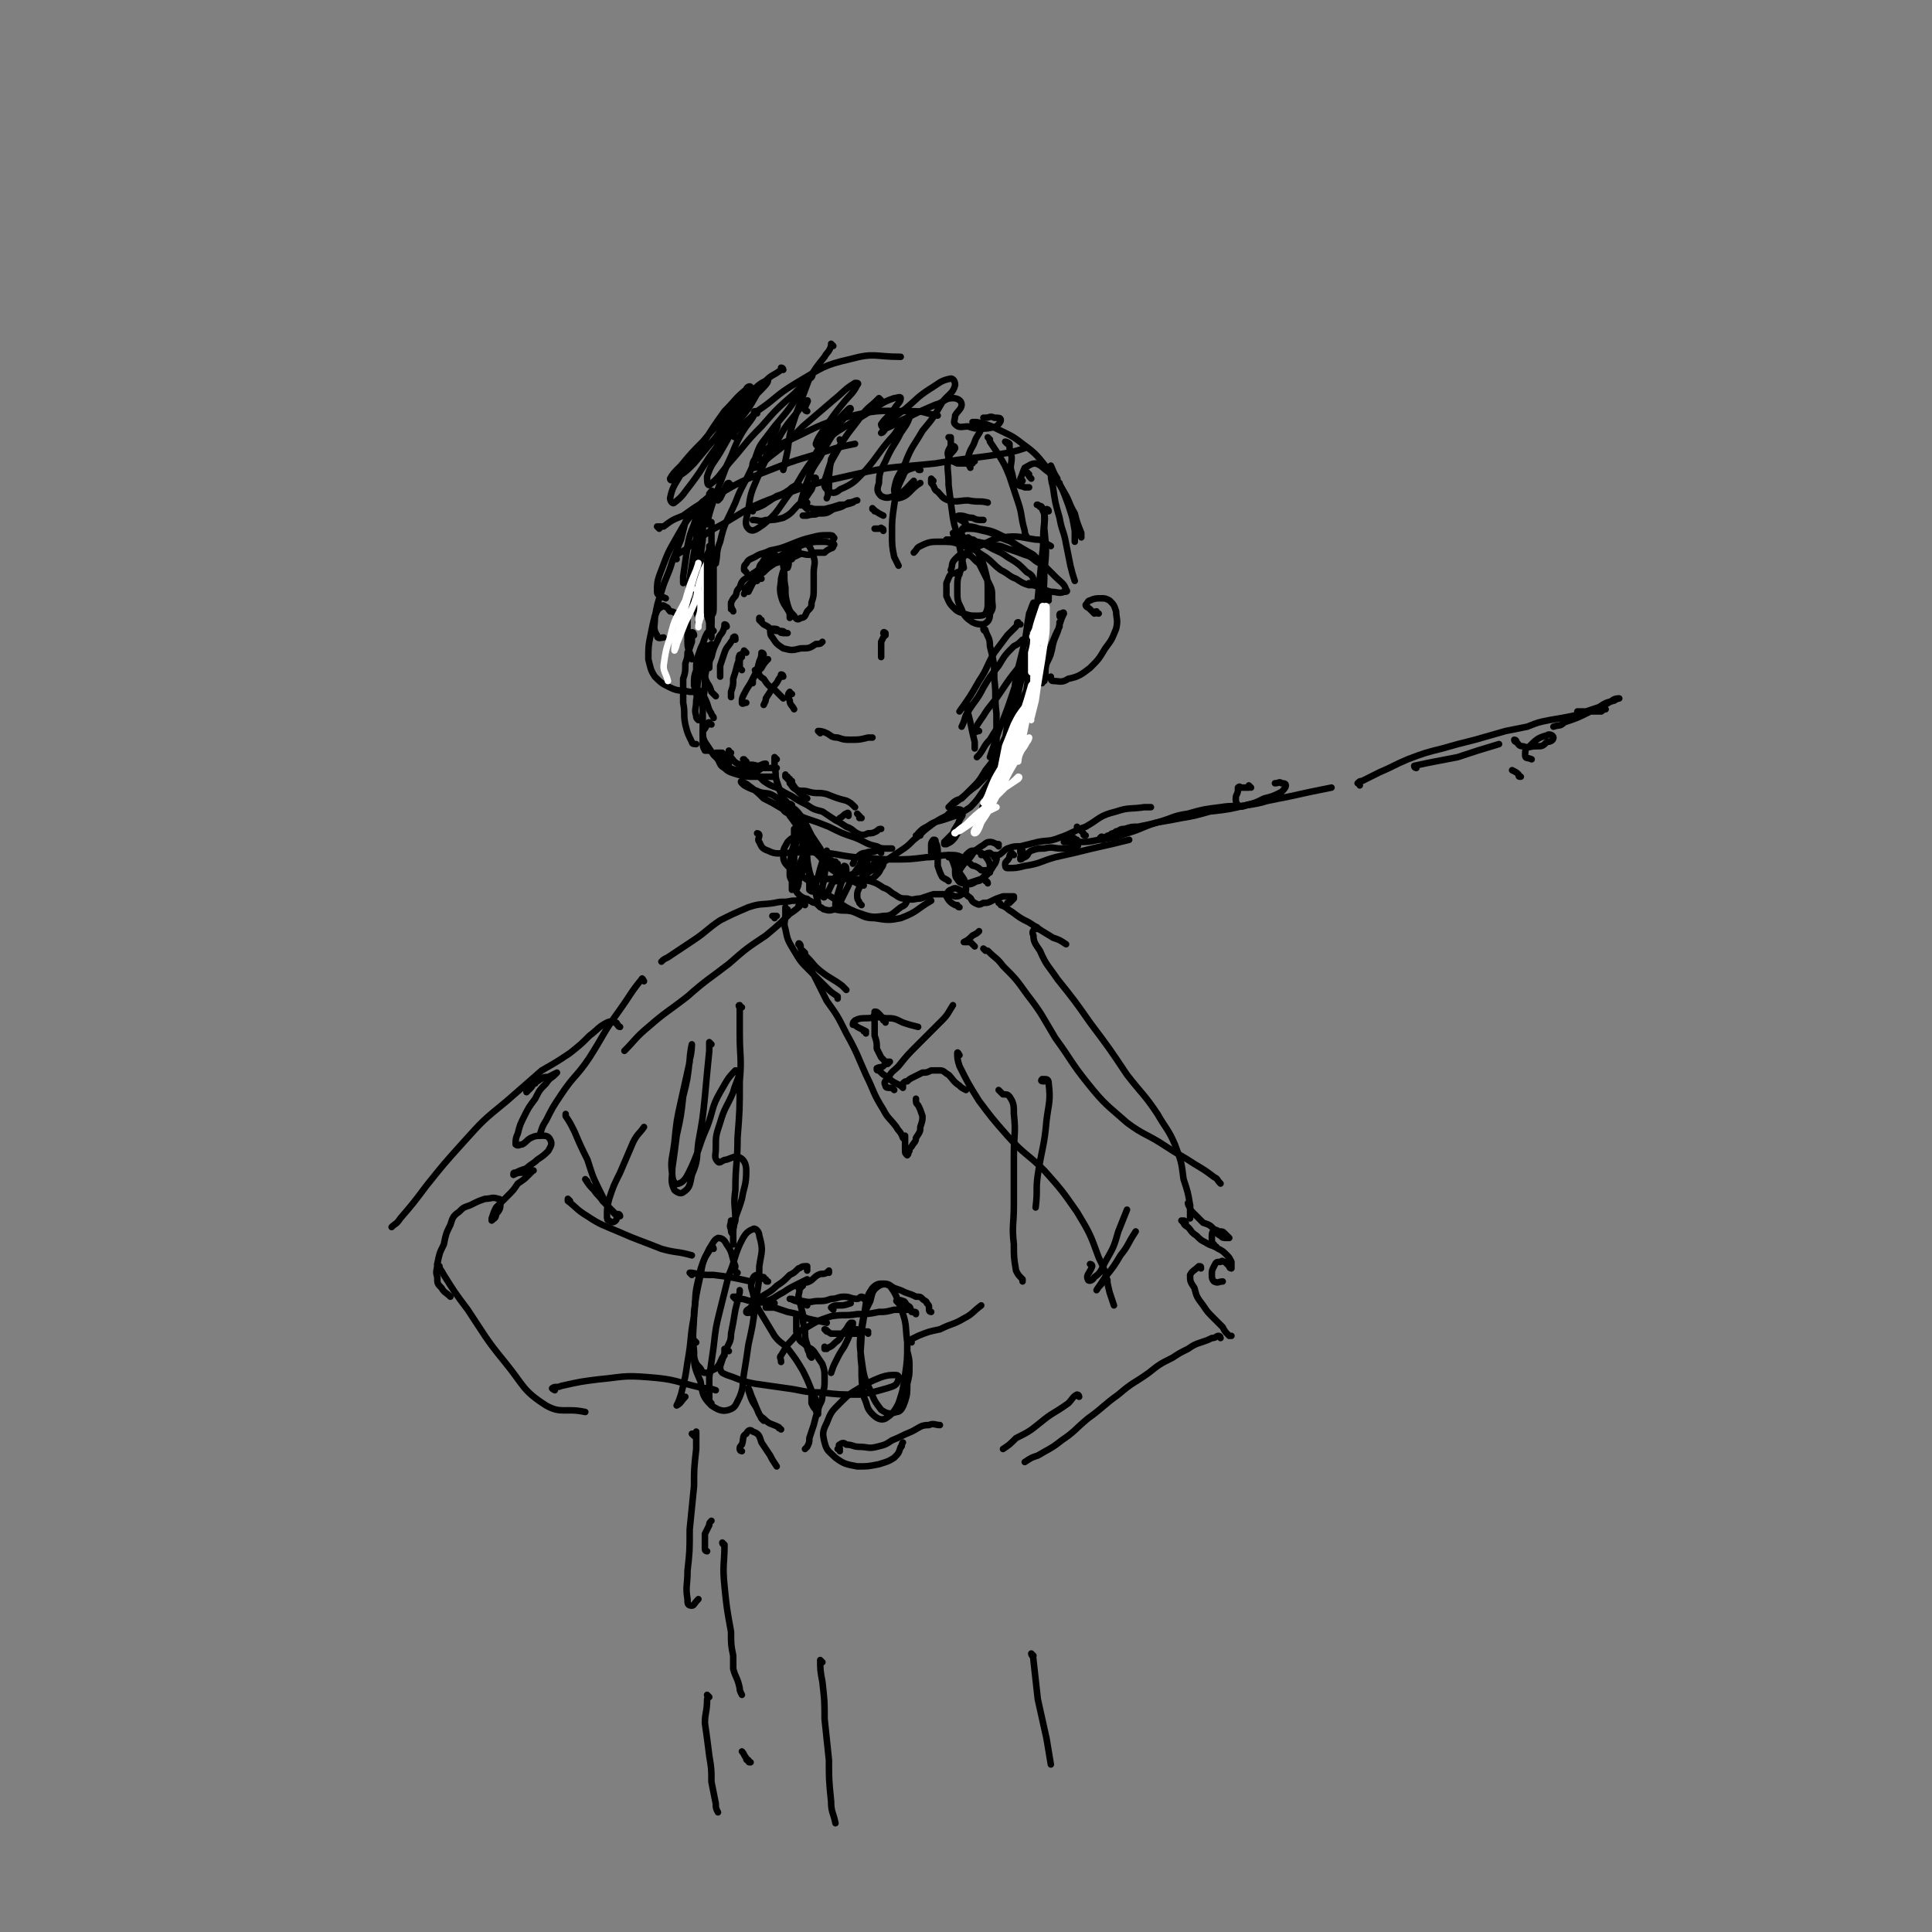 <svg viewBox='0 0 888 888' version='1.1' xmlns='http://www.w3.org/2000/svg' xmlns:xlink='http://www.w3.org/1999/xlink'><rect x="0" y="0" width="888" height="888" fill="#808080" stroke="none"/><g fill='none' stroke='#000000' stroke-width='3' stroke-linecap='round' stroke-linejoin='round'><path d='M328,227c0,-1 -1,-2 -1,-1 -1,0 0,1 -1,3 0,2 -1,2 -1,5 -2,7 -2,7 -2,14 -1,7 -1,7 -1,15 -1,6 -1,6 -1,13 '/><path d='M323,236c0,0 -1,-1 -1,-1 0,0 0,0 0,0 0,4 0,4 -1,8 -1,5 -1,5 -2,11 -1,6 -1,6 -2,12 -1,8 0,8 -1,15 0,7 0,7 0,14 0,4 1,4 2,8 '/><path d='M323,319c0,-1 -1,-2 -1,-1 1,0 1,1 2,3 2,4 1,4 3,7 0,1 1,1 1,2 '/><path d='M328,290c0,0 -1,-1 -1,-1 0,0 1,1 1,1 -1,0 -1,-1 -1,-1 -1,1 -1,1 -2,2 -1,2 -1,2 -2,5 -1,2 -1,2 -2,5 -1,3 -1,3 -1,7 -1,3 -1,3 -1,7 1,4 1,4 2,7 0,1 0,1 1,1 '/><path d='M319,292c0,-1 -1,-2 -1,-1 0,0 0,0 0,1 0,1 0,2 0,3 -1,3 -1,3 -2,5 0,2 0,2 -1,5 0,4 0,4 -1,7 0,5 0,5 0,11 1,5 0,5 1,10 1,4 1,4 3,8 0,1 1,1 2,1 '/><path d='M325,298c0,0 -1,-1 -1,-1 0,0 1,0 0,1 0,4 0,4 -1,7 0,2 0,2 -1,5 '/><path d='M334,288c0,0 0,-1 -1,-1 0,0 0,1 0,1 -1,4 -2,3 -3,6 -2,4 -2,4 -3,8 -1,2 -1,2 -1,5 '/><path d='M338,294c0,-1 0,-2 -1,-1 0,0 0,1 -1,2 -1,2 -2,2 -3,5 -1,3 -1,3 -2,6 0,2 0,3 0,5 0,0 0,0 0,0 '/><path d='M343,300c0,0 -1,-1 -1,-1 0,0 0,0 0,0 0,1 -1,1 -1,2 -1,2 -1,2 -1,4 0,2 0,2 1,3 '/><path d='M351,301c0,0 0,-1 -1,-1 0,1 0,2 -1,4 -1,4 -1,4 -3,8 0,1 0,1 0,2 '/><path d='M364,319c-1,0 -1,-1 -1,-1 -1,1 -1,2 0,4 0,2 1,2 2,4 '/><path d='M337,281c0,-1 -1,-1 -1,-1 0,0 0,0 0,0 1,0 0,-1 0,-1 0,-1 0,-1 0,-2 1,-2 1,-2 2,-3 1,-2 0,-2 2,-4 1,-3 1,-3 4,-5 3,-2 3,-2 6,-4 5,-2 5,-2 9,-4 3,-1 3,-1 6,-3 1,0 1,0 2,-1 0,0 -1,0 -1,1 -2,1 -2,1 -4,2 -1,1 -1,1 -3,2 '/><path d='M343,263c0,0 -1,-1 -1,-1 0,0 1,1 1,1 0,0 -1,-1 -1,-1 0,-2 0,-2 1,-3 1,-2 2,-2 4,-3 3,-2 3,-1 7,-3 5,-1 5,-1 10,-3 5,-2 5,-2 9,-3 4,-1 4,-1 8,-1 1,0 2,0 2,1 1,0 0,1 0,1 '/><path d='M364,257c0,0 -1,0 -1,-1 0,0 0,1 -1,1 -2,-1 -2,-1 -3,-1 -2,0 -2,-1 -4,-1 -1,0 -2,0 -3,1 -1,1 -1,2 -2,3 -1,1 -1,2 -1,2 1,0 2,-1 3,-2 4,-2 4,-2 8,-4 5,-3 5,-3 10,-5 4,-1 4,-1 8,-1 2,0 2,0 5,1 0,0 1,0 0,1 0,0 0,1 -1,1 -2,1 -2,1 -3,2 -2,0 -2,0 -3,0 -2,0 -2,0 -4,1 -3,0 -3,-1 -5,0 -2,1 -2,1 -5,2 -3,1 -3,1 -6,2 -3,2 -3,2 -5,4 -3,2 -3,3 -5,5 -1,2 -1,2 -2,4 '/><path d='M362,261c0,0 0,0 -1,-1 0,0 1,1 1,1 1,-2 0,-3 1,-5 1,-2 1,-2 1,-3 0,0 0,-1 0,-1 -1,0 -2,1 -3,2 -3,2 -3,2 -6,4 -3,3 -4,3 -7,6 -2,3 -2,3 -5,6 -1,1 0,1 -1,3 '/><path d='M350,285c-1,0 -1,-1 -1,-1 0,0 0,0 0,1 1,1 1,1 2,2 2,1 2,1 3,2 2,1 2,1 4,1 1,1 1,1 3,1 0,0 1,0 1,0 0,0 -1,0 -1,0 -1,-1 -1,-1 -3,-1 -1,-1 -1,-1 -3,-1 -1,0 -1,0 -1,0 0,2 0,3 1,4 2,3 2,3 5,5 4,1 4,1 8,0 4,0 4,0 7,-2 2,0 2,0 3,-1 '/><path d='M361,258c0,0 -1,-2 -1,-1 0,1 0,1 0,3 1,5 0,5 1,10 0,4 0,4 1,8 1,3 1,3 3,5 1,2 2,2 3,1 2,0 2,-1 3,-3 2,-2 2,-2 2,-4 1,-3 1,-3 1,-7 0,-3 0,-3 0,-7 0,-3 1,-4 0,-7 -1,-3 -1,-3 -2,-5 -1,-1 -2,-1 -3,-1 -2,1 -2,1 -3,3 -3,3 -3,3 -4,6 -2,3 -2,3 -3,7 0,3 -1,4 0,8 1,4 2,4 4,8 0,1 0,1 0,2 '/><path d='M442,257c0,0 -1,-1 -1,-1 0,0 1,0 2,-1 3,-2 3,-2 7,-4 5,-2 5,-3 11,-4 7,-1 8,0 15,1 4,0 3,1 7,3 '/><path d='M436,249c0,0 -1,-1 -1,-1 1,0 1,0 3,0 5,1 5,0 11,1 5,1 5,1 11,2 5,2 6,2 11,4 4,1 3,2 7,4 0,0 0,0 1,0 '/><path d='M444,248c0,0 -1,-1 -1,-1 -1,-1 -1,-1 -1,-2 0,-2 0,-2 2,-3 3,0 3,0 6,1 6,1 6,1 12,4 6,4 6,4 13,8 5,5 5,5 10,10 3,3 4,3 5,6 1,1 0,1 -1,1 -2,1 -3,0 -6,0 -4,-1 -4,-2 -8,-3 -1,0 -1,0 -2,-1 '/><path d='M448,249c0,0 0,-1 -1,-1 0,0 0,0 0,0 -1,0 -2,-1 -2,-1 0,0 1,1 2,1 3,2 4,1 7,3 5,3 5,2 9,5 5,3 5,3 9,7 2,1 3,2 3,4 0,1 -1,2 -2,2 -3,-1 -3,-1 -6,-3 -3,-1 -3,-2 -7,-4 -4,-3 -3,-3 -7,-6 -5,-3 -5,-4 -10,-5 -5,-2 -5,-2 -11,-2 -4,0 -5,0 -9,2 -2,1 -1,1 -3,3 '/><path d='M441,264c0,0 -1,-1 -1,-1 0,0 1,0 1,0 -1,1 -3,0 -4,1 -1,1 -1,2 -2,4 0,3 0,3 0,6 1,2 1,3 3,5 2,2 2,2 5,3 3,1 3,1 6,1 2,0 3,0 4,-1 1,-2 1,-3 1,-5 0,-3 0,-3 0,-6 0,-4 0,-4 -1,-8 -1,-4 -1,-4 -3,-8 -1,-2 -1,-3 -3,-4 -1,0 -2,1 -2,2 -3,4 -3,4 -3,8 -2,5 -2,5 -2,10 0,5 0,5 2,9 1,3 2,4 5,6 2,1 3,1 5,1 2,-1 3,-2 3,-5 2,-3 1,-3 1,-7 0,-4 0,-4 -2,-8 -2,-4 -2,-4 -4,-8 -3,-2 -3,-4 -6,-4 -2,-1 -3,0 -5,2 -2,2 -1,3 -2,5 '/><path d='M368,224c0,0 0,-1 -1,-1 0,0 0,0 -1,0 -2,1 -2,1 -3,2 -3,2 -3,2 -6,3 -3,2 -3,2 -6,4 -2,1 -2,1 -5,2 0,0 0,0 0,1 '/><path d='M429,221c0,0 -1,-1 -1,-1 0,1 0,1 0,2 2,2 1,3 3,4 2,2 2,3 5,4 4,1 5,0 9,0 5,1 5,0 9,1 '/><path d='M348,309c0,0 -1,-1 -1,-1 0,0 1,0 1,0 1,2 1,3 3,4 2,3 2,3 5,5 2,2 2,2 4,4 '/><path d='M377,337c0,0 -1,-1 -1,-1 1,0 2,0 4,1 2,1 2,2 5,2 3,1 3,1 6,1 4,0 4,0 8,-1 1,0 1,0 2,0 '/><path d='M332,347c0,0 -1,-1 -1,-1 0,0 0,0 0,0 -1,0 -1,0 -2,0 0,0 0,0 0,1 '/><path d='M335,351c-1,0 -1,0 -1,-1 0,0 0,0 0,0 0,-1 0,-1 -1,-2 0,-1 0,-1 -1,-2 -1,0 -1,0 -1,0 -1,1 -1,1 -1,3 1,2 1,3 3,4 2,2 3,2 6,3 4,1 4,1 8,1 4,0 4,0 8,0 '/><path d='M341,302c0,0 -1,-1 -1,-1 -1,2 0,2 -1,4 -1,4 -1,4 -2,7 0,3 0,3 -1,6 0,1 0,1 0,2 0,1 0,0 0,0 '/><path d='M352,304c0,0 -1,-1 -1,-1 0,0 0,1 0,1 1,0 2,-1 2,-1 -1,1 -2,2 -3,4 -2,2 -2,2 -4,5 -2,4 -2,3 -4,7 -1,2 -1,2 -1,4 0,1 1,0 2,0 '/><path d='M360,311c0,0 0,-1 -1,-1 0,0 0,1 -1,2 -1,2 -1,2 -3,4 -1,2 -1,2 -3,5 0,1 0,1 -1,3 '/><path d='M364,359c-1,0 -1,0 -1,-1 -1,0 0,1 0,1 0,0 0,1 0,1 1,1 1,2 3,3 3,1 3,0 6,1 4,1 4,0 8,1 5,2 5,2 9,3 2,1 2,1 4,3 '/><path d='M348,356c0,0 -1,-1 -1,-1 0,0 0,0 1,1 1,1 1,1 3,3 3,2 3,2 6,3 3,2 3,2 7,4 3,2 3,2 7,4 3,2 3,2 7,3 3,2 3,2 6,4 2,1 2,1 5,3 3,1 3,2 5,3 2,1 3,1 5,0 2,0 2,0 4,-1 1,-1 1,-1 2,-1 '/><path d='M423,384c0,0 0,-1 -1,-1 0,0 1,0 0,0 0,1 -1,1 -1,1 0,0 1,0 1,-1 2,-2 2,-2 4,-3 3,-2 3,-2 7,-3 3,-1 3,-1 6,-2 4,-2 4,-2 7,-4 4,-4 4,-5 7,-9 4,-5 4,-6 8,-11 3,-3 3,-3 6,-7 0,0 1,-1 1,-1 -1,0 -1,0 -2,1 -3,3 -3,3 -5,5 -3,3 -3,3 -6,6 -3,3 -3,3 -6,6 -4,3 -4,3 -7,6 -3,1 -3,1 -5,3 -1,1 -1,1 -1,1 1,-1 2,-1 3,-2 4,-3 4,-3 7,-6 4,-4 4,-4 7,-9 4,-5 4,-5 7,-11 3,-6 3,-6 6,-11 3,-5 3,-5 5,-9 2,-3 3,-3 4,-7 1,-2 1,-2 2,-5 0,0 0,-1 0,-1 -1,1 -1,2 -2,3 -2,3 -2,3 -4,6 -1,3 -1,3 -2,5 0,0 -1,1 -1,1 1,-1 1,-1 2,-3 1,-2 1,-2 2,-4 '/><path d='M481,304c0,0 -1,-2 -1,-1 0,1 0,2 0,4 0,1 0,1 0,3 0,0 -1,1 -1,0 0,-1 0,-1 1,-3 1,-3 1,-3 2,-6 1,-1 1,-1 1,-2 '/><path d='M488,284c0,0 -1,0 -1,-1 0,-1 0,-1 1,-1 0,0 1,-1 1,0 -1,2 -1,2 -2,5 -1,5 -2,5 -3,9 -1,5 -1,5 -3,9 -1,4 0,4 -1,8 -1,0 -1,1 -1,1 0,-2 0,-3 1,-6 2,-6 1,-6 3,-11 2,-5 2,-5 4,-9 0,-1 0,-1 0,-2 '/><path d='M469,287c-1,0 -1,-1 -1,-1 -1,0 0,1 -1,2 -2,2 -2,2 -4,4 -3,4 -3,4 -6,8 -4,7 -3,7 -7,13 -4,7 -4,7 -9,14 '/><path d='M471,296c-1,-1 -1,-1 -1,-1 -1,0 0,-1 0,-1 -2,2 -2,2 -4,3 -4,4 -4,4 -7,9 -4,5 -4,5 -7,10 -3,6 -4,6 -7,11 -2,3 -1,3 -3,7 0,0 0,0 0,0 '/><path d='M471,304c-1,0 -1,-1 -1,-1 0,0 0,0 0,0 2,-2 3,-3 4,-5 1,0 0,1 0,1 -3,4 -3,4 -6,8 -4,5 -4,5 -8,11 -4,6 -5,6 -8,11 -2,3 -3,4 -4,7 0,1 1,0 2,0 '/><path d='M466,325c0,0 -1,-1 -1,-1 0,0 1,0 0,1 -1,3 -1,3 -3,6 -4,4 -4,4 -7,9 -3,3 -2,3 -5,7 0,0 0,0 -1,1 '/><path d='M453,290c-1,0 -1,-1 -1,-1 0,0 1,0 1,1 1,3 2,3 2,7 2,8 2,8 2,15 1,8 0,8 1,16 0,6 0,6 0,13 0,3 0,3 0,7 '/><path d='M445,324c0,0 -1,0 -1,-1 0,0 0,1 0,1 1,4 1,4 2,8 1,5 1,5 2,9 0,1 0,1 0,3 '/><path d='M338,201c0,0 -1,0 -1,-1 1,-2 1,-2 3,-4 4,-3 4,-3 8,-7 9,-6 8,-7 18,-13 12,-7 12,-8 25,-11 11,-3 11,-1 23,-1 '/><path d='M473,218c0,0 -1,-1 -1,-1 0,0 0,0 0,0 1,2 1,2 2,3 '/><path d='M448,195c0,0 -1,-1 -1,-1 0,0 1,0 2,0 4,1 5,1 9,3 6,3 7,3 12,7 7,5 7,6 12,12 6,7 6,8 9,16 2,6 2,6 3,12 0,3 0,3 0,5 '/><path d='M303,243c0,0 -1,-1 -1,-1 1,0 2,0 3,0 4,-3 4,-3 9,-5 7,-5 7,-5 15,-9 12,-7 12,-7 25,-12 15,-6 15,-5 30,-10 4,-1 4,-1 9,-2 '/><path d='M311,257c0,0 -1,-1 -1,-1 3,-3 4,-2 7,-5 7,-5 7,-6 15,-10 12,-7 12,-8 26,-13 17,-6 17,-6 35,-10 18,-4 18,-3 37,-5 17,-3 17,-2 34,-5 4,-1 4,-1 7,-2 '/><path d='M349,210c-1,0 -2,0 -1,-1 4,-3 5,-3 11,-5 16,-7 16,-9 33,-13 13,-3 14,-2 28,-2 5,0 5,1 11,2 '/><path d='M360,170c0,0 0,-1 -1,-1 0,0 0,1 0,1 -4,3 -4,2 -7,5 -4,2 -4,3 -8,6 -5,5 -5,5 -10,10 -6,6 -6,6 -11,12 -5,5 -5,5 -10,11 -3,3 -4,4 -5,6 0,1 1,1 2,0 5,-3 5,-3 9,-7 5,-6 5,-6 10,-12 5,-7 5,-7 10,-13 3,-5 4,-6 6,-10 0,-1 -2,0 -2,1 -5,4 -5,5 -10,10 -5,7 -5,7 -10,15 -5,7 -6,7 -10,14 -3,5 -4,6 -5,11 0,1 1,3 2,2 4,-3 4,-4 8,-9 6,-8 5,-8 11,-16 5,-8 5,-8 11,-16 5,-6 5,-6 10,-12 1,-2 3,-3 3,-3 0,1 -2,3 -5,6 -4,7 -4,7 -9,13 -4,7 -4,7 -8,14 -3,5 -4,5 -6,11 0,2 0,4 1,4 4,-3 5,-5 9,-10 8,-9 7,-9 15,-17 7,-8 7,-8 15,-15 4,-4 5,-6 8,-9 1,0 0,2 -1,2 -3,6 -4,6 -8,12 -5,7 -6,7 -11,14 -4,5 -4,5 -6,11 -1,1 -2,4 0,4 3,-1 4,-3 8,-6 8,-6 7,-6 14,-13 7,-6 7,-6 14,-12 5,-4 5,-5 10,-8 1,0 2,0 1,1 -2,4 -3,4 -7,9 -4,5 -4,5 -8,11 -2,3 -3,4 -4,7 0,1 1,1 2,0 5,-3 5,-4 10,-7 6,-4 7,-4 13,-8 5,-3 5,-4 11,-6 1,0 3,-1 3,0 0,2 -2,3 -3,5 -3,4 -4,4 -6,7 0,1 1,2 2,2 5,-2 5,-3 10,-5 6,-3 6,-3 13,-6 4,-1 4,-3 8,-3 2,0 4,1 4,3 0,2 -2,3 -3,5 0,2 -1,3 0,4 2,2 3,1 6,1 3,1 3,1 6,1 3,0 3,0 7,-1 1,-1 2,-2 2,-3 0,-1 -1,-1 -3,-1 -2,-1 -2,0 -4,0 0,0 0,0 -1,0 '/><path d='M383,159c0,0 -1,-1 -1,-1 0,0 0,1 0,1 -1,3 -2,3 -3,5 -4,5 -4,5 -7,10 -3,8 -3,8 -6,16 -3,9 -3,9 -4,17 -1,5 -1,5 -2,9 '/><path d='M348,190c-1,0 -1,0 -1,-1 -1,0 0,1 0,1 -2,4 -3,4 -6,9 -4,7 -3,7 -7,15 -3,8 -3,8 -6,16 -2,6 -2,6 -3,11 '/><path d='M351,213c0,0 -1,0 -1,-1 1,-1 1,0 2,-2 2,-5 2,-5 4,-11 1,-2 2,-4 1,-4 -1,1 -2,3 -4,5 -4,7 -4,7 -7,14 -4,9 -5,9 -8,17 -4,9 -5,9 -7,18 -2,5 -1,5 -2,10 '/><path d='M371,189c0,0 -1,0 -1,-1 0,-2 2,-4 1,-4 -1,1 -3,3 -5,6 -5,6 -5,6 -9,13 -5,8 -5,8 -9,17 -3,7 -3,7 -4,14 -1,5 -2,7 0,9 2,2 4,0 7,-2 6,-5 6,-6 11,-13 6,-7 5,-8 11,-16 4,-7 4,-8 9,-15 4,-5 4,-5 8,-9 0,0 1,-1 1,0 -2,3 -3,4 -6,8 -4,7 -4,6 -8,14 -4,6 -4,6 -7,14 -1,4 -2,6 -2,8 0,1 2,-1 3,-1 '/><path d='M405,184c0,0 0,0 -1,-1 0,0 0,0 -1,1 -3,3 -4,3 -7,7 -5,7 -5,6 -10,14 -3,6 -4,6 -6,13 -1,3 -2,5 0,7 2,2 4,2 6,0 7,-3 7,-4 12,-9 6,-7 5,-7 11,-14 4,-4 3,-5 7,-9 1,-1 2,-2 2,-1 -1,3 -2,4 -4,7 -3,6 -4,6 -7,13 -2,4 -3,5 -3,10 -1,3 -1,4 1,6 2,1 3,1 6,0 5,-2 5,-3 9,-7 '/><path d='M437,202c0,0 -1,-1 -1,-1 0,0 1,0 1,0 0,1 0,2 0,4 -1,2 -2,3 -1,5 1,2 2,2 4,3 3,0 3,0 7,0 0,-1 0,-1 1,-1 '/><path d='M463,204c0,0 -1,-1 -1,-1 0,0 1,0 2,1 0,3 0,3 1,6 0,4 -1,4 0,7 1,3 0,3 2,5 2,2 2,1 4,2 1,0 1,0 2,0 '/><path d='M336,223c0,0 -1,-1 -1,-1 -1,0 -1,1 -2,3 -1,2 -1,2 -2,4 -1,1 -1,1 -1,1 '/><path d='M327,228c0,-1 0,-1 -1,-1 0,0 0,0 0,1 -3,3 -3,2 -6,6 -5,6 -5,6 -9,13 -4,7 -4,7 -7,15 -2,5 -2,6 -2,10 0,2 2,2 4,3 '/><path d='M374,220c0,0 -1,-1 -1,-1 0,0 0,0 1,1 0,0 1,-1 1,0 -1,2 -1,2 -2,5 -3,4 -2,4 -6,7 -3,3 -3,4 -7,6 -4,1 -4,1 -8,1 -3,1 -3,0 -6,0 '/><path d='M439,246c0,0 -1,-1 -1,-1 0,0 0,1 1,1 2,-1 2,-2 5,-3 4,0 4,0 8,1 5,1 5,2 10,4 3,1 3,1 5,3 '/><path d='M407,292c0,-1 0,-1 -1,-1 0,-1 1,0 1,0 -1,2 -1,2 -2,4 0,3 0,3 0,5 0,1 0,1 0,2 '/><path d='M323,240c0,-1 -1,-1 -1,-1 0,-2 0,-2 1,-4 0,-2 0,-2 0,-3 0,-1 0,-1 0,-1 0,-1 0,0 0,0 0,2 0,2 -1,3 -1,3 -2,3 -3,7 -2,5 -2,5 -3,10 -1,7 -1,7 -2,14 0,1 0,1 0,3 '/><path d='M318,237c0,0 0,-1 -1,-1 0,0 0,0 0,1 -1,1 -1,1 -2,3 -1,4 -1,4 -2,8 -2,5 -2,5 -4,10 -2,7 -3,7 -5,14 -2,6 -2,6 -3,12 0,4 -1,5 1,8 0,2 2,1 3,1 '/><path d='M320,263c0,0 0,-1 -1,-1 -1,3 -1,4 -2,7 -1,6 -1,6 -2,11 '/><path d='M314,282c0,0 0,-1 -1,-1 -1,0 -1,1 -2,1 -1,0 -1,-1 -3,-1 -1,-1 -1,-2 -2,-2 -1,-1 -2,-1 -2,0 -2,1 -2,2 -3,4 -1,4 -1,4 -2,9 -1,5 -1,5 -1,11 1,4 1,5 3,8 3,3 3,3 7,5 4,2 5,1 9,2 2,0 2,0 3,0 '/><path d='M505,282c-1,0 -1,-1 -1,-1 -1,0 0,1 -1,1 -1,-1 -1,-1 -2,-2 -1,-1 -2,-1 -2,-2 1,-1 1,-2 2,-2 2,-1 3,-1 5,-1 2,0 2,0 4,1 2,2 2,2 3,5 0,3 1,4 0,8 -2,5 -2,5 -5,9 -3,5 -3,5 -7,9 -4,3 -5,4 -10,5 -3,2 -4,1 -7,1 -1,0 -1,-1 -1,-2 '/><path d='M396,376c0,0 -1,0 -1,-1 0,0 1,1 0,1 0,-1 0,-1 -1,-2 '/><path d='M390,375c0,-1 0,-2 -1,-1 -1,0 -1,1 -3,2 0,0 0,0 -1,1 '/><path d='M326,302c0,0 -1,-1 -1,-1 -1,1 -1,2 -1,4 0,3 -1,3 0,6 1,4 2,3 3,7 1,1 1,1 2,2 '/><path d='M479,267c0,0 -1,-1 -1,-1 0,0 0,1 0,2 1,1 1,1 0,2 0,3 0,3 0,6 0,5 0,5 -1,10 -1,8 -1,8 -3,15 -1,7 -1,7 -2,15 -1,5 -1,5 -2,10 -1,2 -1,3 0,5 0,0 0,0 0,0 1,-1 1,-1 1,-1 '/><path d='M474,289c0,0 -1,-1 -1,-1 1,-3 2,-3 2,-6 1,-2 1,-2 1,-4 0,-1 -1,-1 -1,-1 -1,2 -1,3 -2,5 -1,6 -1,7 -2,13 -2,8 -2,8 -4,16 -1,8 -1,8 -3,16 -1,6 -1,6 -2,13 -2,6 -1,6 -3,11 -1,5 -1,5 -3,9 -1,3 -1,3 -3,6 0,2 0,2 -1,4 -1,2 0,2 -1,3 -1,2 -1,2 -2,3 -1,1 -1,1 -2,2 -1,0 -1,0 -2,1 -1,1 -1,0 -2,1 -1,1 -1,1 -2,2 -2,2 -1,2 -3,4 -1,1 -1,1 -3,2 0,0 -1,0 -1,0 0,0 0,-1 0,-1 2,-2 2,-2 4,-4 1,-3 2,-3 3,-6 1,-2 2,-2 1,-4 0,-1 -1,-1 -2,-1 -3,1 -3,1 -5,3 -4,2 -4,2 -8,5 -4,3 -3,3 -7,6 -3,3 -3,3 -6,5 -3,2 -3,2 -6,4 -3,2 -3,2 -5,4 -2,1 -3,1 -5,3 0,1 -1,1 -1,2 0,0 1,0 2,0 2,0 2,0 4,-2 1,-1 1,-1 2,-3 1,-1 1,-2 1,-2 -1,-1 -2,0 -4,0 -4,2 -4,2 -8,4 -3,1 -3,1 -6,3 -2,1 -2,1 -3,1 0,0 -1,0 -1,0 1,-1 2,-1 2,-2 1,-1 1,-2 1,-3 0,-1 -1,-1 -2,-2 -1,-1 -1,-1 -3,-1 -1,-2 -2,-1 -3,-3 -1,-1 -1,-2 -2,-4 -2,-3 -2,-3 -4,-6 -2,-4 -2,-4 -4,-8 -2,-2 -2,-3 -5,-5 -1,-1 -1,0 -3,-1 0,0 0,0 -1,1 0,0 0,0 0,1 1,2 2,1 3,3 3,4 3,4 5,8 4,6 4,6 9,11 4,5 4,5 9,8 4,2 4,2 8,4 1,1 2,1 3,1 0,0 -1,-1 -1,-1 -2,-1 -2,-1 -4,-2 -4,-2 -4,-2 -7,-4 -4,-4 -3,-4 -7,-8 -4,-6 -4,-6 -9,-12 -3,-4 -3,-5 -7,-9 -3,-3 -3,-3 -6,-5 -3,-2 -4,-1 -7,-2 -2,-1 -3,-1 -5,-2 -2,-1 -2,-1 -3,-2 0,0 -1,-1 0,-1 1,1 2,1 3,2 4,3 4,3 7,6 4,2 4,2 9,5 5,2 5,2 10,4 6,2 6,2 11,4 6,3 6,3 12,5 5,2 5,3 10,4 2,1 2,1 5,1 1,0 1,0 2,0 '/><path d='M405,392c0,0 -1,-1 -1,-1 0,0 0,0 -1,0 -2,1 -3,0 -5,1 -2,0 -3,1 -4,2 -2,1 -1,2 -2,3 '/><path d='M364,371c0,0 -1,-1 -1,-1 0,1 1,2 1,3 2,5 2,5 4,10 1,6 1,6 3,12 1,6 1,6 3,11 1,5 1,5 2,9 '/><path d='M429,393c0,0 -1,0 -1,-1 0,0 0,0 0,0 0,-2 0,-2 0,-4 0,-1 1,-2 1,-2 1,0 1,0 1,1 1,2 1,3 1,5 0,3 0,3 0,6 1,3 1,3 2,5 1,1 2,1 3,2 '/><path d='M478,233c-1,-1 -1,-1 -1,-1 -1,0 0,0 0,0 1,1 2,0 2,2 2,4 1,4 1,9 1,10 1,10 0,20 0,11 -1,11 -2,22 -1,12 -1,12 -2,24 -1,9 -1,9 -2,19 0,1 0,1 0,3 '/><path d='M482,235c0,-1 -1,-1 -1,-1 0,0 0,0 0,0 0,0 0,0 -1,1 0,2 0,2 0,5 -1,8 0,8 -1,15 -1,10 -1,10 -2,20 -1,10 -1,10 -3,20 -2,10 -2,10 -5,19 -2,9 -2,9 -4,18 -2,7 -3,7 -5,15 -1,5 -1,5 -1,10 0,1 0,1 0,2 '/><path d='M482,276c-1,0 -2,-1 -1,-1 0,0 0,0 1,-1 0,0 0,1 0,1 -2,3 -2,3 -3,7 -3,7 -3,8 -5,15 -4,10 -4,10 -8,20 -3,9 -3,9 -7,19 -2,6 -2,6 -4,12 '/><path d='M322,243c0,0 -1,-1 -1,-1 0,0 0,0 0,1 0,0 -1,0 -1,1 0,3 0,3 0,6 0,5 0,5 0,10 0,5 -1,5 0,11 0,5 0,5 0,10 1,3 1,3 1,6 '/><path d='M327,246c0,0 -1,-1 -1,-1 0,-1 1,-1 1,-2 0,-2 0,-3 0,-3 0,0 0,1 0,1 0,4 0,4 0,7 0,6 1,6 0,11 0,6 0,6 -1,12 0,6 -1,6 -1,11 1,4 1,4 2,7 '/><path d='M410,192c0,0 -1,-2 -1,-1 -1,2 -1,3 -2,5 -1,2 -2,3 -2,3 1,0 2,-2 3,-4 4,-4 4,-4 8,-7 6,-5 5,-5 11,-9 5,-3 5,-4 10,-5 1,0 2,1 2,3 -1,4 -3,4 -6,8 -4,7 -4,7 -9,13 -4,7 -5,7 -8,15 -3,6 -4,6 -5,12 0,2 1,4 2,4 5,-1 5,-4 10,-7 '/><path d='M452,196c0,0 -1,-1 -1,-1 0,0 0,1 0,2 -1,3 -2,3 -3,6 -1,3 -2,3 -3,7 0,3 0,3 1,5 0,0 0,0 0,0 '/><path d='M455,202c0,0 -1,-1 -1,-1 0,0 1,1 1,2 2,3 2,3 4,6 3,5 3,5 5,10 2,6 2,6 4,12 2,6 1,6 3,13 0,1 0,1 1,3 '/><path d='M470,221c0,0 -1,-1 -1,-1 1,-2 1,-3 2,-5 2,-1 3,-2 5,-2 3,1 3,2 6,4 4,4 4,4 7,9 3,5 2,5 5,10 1,4 1,4 3,9 0,1 0,1 0,2 '/><path d='M487,222c0,0 -1,0 -1,-1 0,0 0,0 0,-1 -2,-3 -2,-4 -3,-6 0,0 0,1 0,1 0,5 0,5 1,9 1,7 1,7 3,14 1,6 2,6 3,12 1,5 1,5 2,10 1,4 1,4 2,7 '/><path d='M439,206c0,0 -1,-1 -1,-1 0,0 1,0 1,1 -1,2 -2,2 -3,4 -1,6 0,6 0,13 1,8 1,8 2,15 1,6 2,6 3,13 1,5 1,5 2,10 '/><path d='M423,216c-1,0 -1,0 -1,-1 -1,0 -2,-1 -2,0 -3,1 -4,1 -5,4 -3,6 -3,7 -4,13 -1,7 -1,7 -1,13 0,6 0,6 1,11 1,2 1,2 2,4 '/><path d='M387,203c0,0 -1,0 -1,-1 0,0 1,1 1,1 -2,4 -3,4 -5,8 -1,7 -1,7 -1,14 -1,2 0,2 -1,4 '/><path d='M402,235c0,-1 -1,-1 -1,-1 0,-1 0,0 0,0 3,2 3,2 5,3 '/><path d='M406,244c0,-1 0,-1 -1,-1 0,-1 0,0 -1,0 -1,0 -1,0 -2,0 '/><path d='M371,234c0,0 -1,-1 -1,-1 0,0 1,0 1,0 1,1 1,0 3,1 2,0 2,0 5,0 4,-1 4,-1 7,-2 3,0 3,0 6,-1 1,-1 2,-1 2,-1 -1,0 -2,1 -4,1 -3,2 -3,2 -7,3 -3,2 -3,2 -7,2 -2,1 -2,0 -5,1 -1,0 -1,0 -2,0 '/><path d='M444,241c0,0 0,-1 -1,-1 -1,-1 -2,-1 -3,-2 -1,0 0,-1 1,-1 3,0 3,1 6,1 2,1 2,1 5,1 '/><path d='M369,415c0,0 0,-1 -1,-1 0,0 0,1 0,1 -1,1 -1,1 -1,2 '/><path d='M370,416c0,-1 -1,-1 -1,-1 -1,0 0,0 0,0 -3,3 -3,3 -6,5 -5,5 -5,5 -11,10 -9,6 -9,6 -17,13 -9,7 -10,7 -19,15 -9,7 -10,7 -18,14 -6,5 -6,6 -11,11 '/><path d='M369,414c0,0 -1,-1 -1,-1 0,0 1,0 1,0 -2,1 -3,1 -5,1 -4,1 -4,0 -8,1 -6,1 -6,0 -12,2 -7,3 -7,3 -13,6 -6,4 -6,5 -12,9 -6,4 -6,4 -12,8 -2,1 -2,1 -3,2 '/><path d='M356,422c0,0 0,-1 -1,-1 0,0 1,0 1,0 0,0 0,0 1,0 '/><path d='M362,418c0,0 -1,0 -1,-1 0,0 0,1 0,1 0,1 0,1 0,2 0,4 -1,4 0,7 1,5 1,5 4,10 3,5 3,5 7,9 4,4 4,4 8,8 2,2 2,2 5,4 0,0 0,0 0,1 '/><path d='M370,438c0,0 -1,-1 -1,-1 0,1 1,2 2,3 3,3 3,4 7,7 4,3 5,3 9,6 1,1 1,1 2,2 '/><path d='M368,435c0,-1 -1,-2 -1,-1 1,1 1,2 2,5 2,4 2,4 5,9 3,6 3,6 6,12 5,7 5,7 9,15 5,9 5,10 9,19 4,8 3,8 8,16 2,4 3,4 6,8 1,2 2,2 3,5 1,1 1,1 1,2 0,0 0,1 0,1 0,0 0,-1 0,-1 0,-1 0,-1 0,-2 0,0 0,-1 0,-1 0,1 0,2 0,3 0,2 0,2 0,4 0,1 0,1 1,2 0,0 0,0 0,0 1,-1 0,-1 1,-2 0,-1 0,-1 1,-2 1,-2 2,-2 2,-4 2,-3 2,-3 2,-5 1,-3 1,-3 1,-5 -1,-3 -1,-3 -2,-5 -1,-1 -1,-1 -1,-3 '/><path d='M411,501c0,0 -1,-1 -1,-1 -1,0 -1,0 -1,0 -1,0 -2,0 -2,-1 -1,-2 0,-2 1,-3 2,-4 2,-3 5,-6 4,-5 4,-5 9,-10 6,-6 6,-6 11,-11 3,-3 3,-4 5,-7 '/><path d='M448,435c0,0 -1,-1 -1,-1 -1,-1 -1,-1 -1,-1 -1,0 -1,0 -2,0 -1,0 -1,0 -1,0 2,-1 2,-1 4,-3 2,-1 2,-1 3,-2 '/><path d='M296,451c0,0 -1,-2 -1,-1 -5,6 -5,7 -10,14 -8,11 -7,11 -14,22 -6,9 -7,8 -13,17 -4,6 -4,6 -7,12 -2,3 -2,4 -3,7 '/><path d='M285,472c-1,0 -1,-1 -1,-1 -1,0 0,-1 -1,-1 -2,0 -2,-1 -4,0 -4,2 -4,3 -8,6 -4,4 -4,4 -9,8 -6,4 -6,4 -13,8 -8,7 -8,7 -16,14 -11,9 -11,9 -20,19 -9,10 -9,10 -17,20 -6,8 -6,8 -12,15 -2,3 -2,2 -4,4 '/><path d='M202,582c0,0 -1,-1 -1,-1 1,2 2,3 3,5 5,8 5,8 11,16 8,12 8,13 17,24 9,11 8,13 19,20 7,4 9,1 18,3 '/><path d='M262,552c0,0 -1,-1 -1,-1 0,0 0,0 0,1 4,3 4,4 9,7 6,4 7,4 14,7 9,4 10,4 20,8 7,2 7,1 14,3 '/><path d='M318,586c0,0 -1,-1 -1,-1 0,0 1,0 1,0 5,1 5,1 10,1 8,1 8,1 17,3 '/><path d='M255,639c0,0 -2,-1 -1,-1 1,-1 2,0 4,-1 9,-2 9,-2 17,-3 11,-1 11,-2 23,-1 13,1 12,2 25,5 3,0 3,0 6,1 '/><path d='M328,574c0,0 0,-1 -1,-1 -1,2 -1,2 -3,5 -2,5 -2,5 -3,10 -2,8 -1,8 -2,17 -2,10 -1,10 -3,21 -1,7 -1,7 -3,15 -1,3 -1,3 -2,5 0,1 0,1 0,0 2,-1 2,-2 4,-4 '/><path d='M320,617c0,0 -1,-1 -1,-1 -1,0 -1,1 -1,2 1,3 0,3 1,6 1,3 1,3 3,5 1,2 1,2 3,2 2,-1 2,-1 4,-2 2,-2 2,-3 3,-5 1,-1 1,-1 1,-1 '/><path d='M339,585c0,0 -1,0 -1,-1 -1,-1 0,-1 0,-2 -2,-5 -1,-6 -4,-10 -1,-2 -2,-3 -4,-3 -2,1 -2,2 -4,5 -3,6 -3,6 -4,12 -2,9 -2,9 -3,17 0,9 -1,9 0,18 0,7 0,7 3,14 1,6 1,7 5,11 3,2 5,3 8,2 3,-1 3,-2 5,-6 2,-5 1,-5 2,-11 1,-6 1,-6 2,-13 2,-9 2,-9 3,-17 1,-9 2,-9 2,-19 1,-7 2,-7 0,-14 0,-2 -2,-4 -3,-3 -3,1 -4,3 -6,7 -3,7 -2,7 -5,14 -2,8 -2,8 -4,16 -2,8 -2,8 -3,17 -1,7 -1,7 -2,14 0,4 0,4 0,9 0,2 0,2 1,3 '/><path d='M335,621c0,0 -1,0 -1,-1 1,-3 2,-3 2,-7 1,-5 1,-5 2,-11 1,-4 1,-4 2,-8 0,-1 0,-1 0,-1 '/><path d='M356,599c0,0 -1,-1 -1,-1 0,0 0,1 -1,1 0,0 -1,0 -1,0 -1,0 -1,1 -1,1 0,1 0,1 0,1 0,0 0,0 1,0 1,0 1,0 3,0 3,1 3,1 6,2 5,1 5,1 9,3 4,1 5,1 9,2 '/><path d='M338,597c0,0 -1,-1 -1,-1 1,0 2,0 3,1 3,0 3,1 6,1 3,1 3,1 6,0 4,-1 4,-2 8,-4 3,-2 3,-2 7,-4 2,-1 2,-1 4,-2 '/><path d='M346,604c0,0 -1,-1 -1,-1 0,0 1,0 1,0 -1,0 -3,1 -3,0 0,-1 1,-1 2,-2 2,-3 2,-3 5,-5 3,-2 4,-2 7,-5 3,-2 3,-2 6,-5 2,-1 2,-1 4,-3 1,0 1,-1 3,-1 0,0 0,0 1,0 0,1 0,1 0,2 '/><path d='M369,591c0,0 -1,-1 -1,-1 0,0 1,0 1,0 -1,1 -1,1 -2,2 0,0 0,0 0,0 0,0 0,0 0,0 1,-1 1,-1 2,-2 1,-1 1,0 3,-1 2,-1 2,-2 4,-3 2,-1 2,0 4,-1 1,-1 1,-1 1,-1 0,0 0,0 0,0 0,0 0,0 0,1 '/><path d='M368,592c0,0 -1,-1 -1,-1 0,0 0,0 0,0 1,3 0,3 0,5 1,4 1,4 2,8 0,4 0,4 1,7 0,4 0,4 1,7 0,2 0,2 1,4 0,1 0,1 1,2 '/><path d='M353,589c-1,0 -1,0 -1,-1 -1,0 -1,0 -1,-1 -2,0 -2,-1 -3,-1 -1,0 -2,1 -2,2 -1,3 -1,3 0,6 1,5 1,5 4,10 3,5 3,5 6,10 3,4 4,3 7,7 3,4 3,4 6,9 2,4 2,4 4,9 2,4 2,4 3,8 0,1 0,2 0,3 0,0 -1,-1 -1,-2 -1,-1 -1,-1 -2,-3 0,-2 0,-2 0,-4 '/><path d='M367,605c0,0 -1,-1 -1,-1 0,0 0,1 0,2 0,3 0,3 0,6 1,1 1,2 1,3 1,2 2,2 3,3 2,2 2,1 4,3 2,3 2,3 4,6 1,3 1,3 1,7 0,3 0,4 -1,7 0,4 -1,3 -2,7 -1,3 -1,3 -2,7 -1,3 -1,3 -2,6 0,2 0,2 -1,4 0,0 0,0 -1,1 '/><path d='M351,653c0,0 -1,-1 -1,-1 -2,-4 -2,-4 -4,-9 -1,-2 -1,-3 -2,-5 0,0 0,1 0,1 1,3 1,4 3,7 2,3 1,4 4,6 3,3 3,2 7,4 0,1 0,0 1,1 '/><path d='M399,613c0,0 -1,-1 -1,-1 0,0 1,0 1,0 -2,0 -3,0 -5,-1 0,0 0,0 -1,0 '/><path d='M383,602c0,0 -1,-1 -1,-1 1,-1 2,-1 4,-1 2,0 2,0 5,-1 '/><path d='M397,597c0,0 0,-1 -1,-1 -1,0 -1,1 -2,1 -3,0 -3,-1 -6,-1 -3,0 -3,1 -6,1 -3,1 -3,1 -6,1 -3,0 -3,1 -7,0 -2,0 -2,0 -5,-1 0,0 -1,0 -1,0 1,0 2,1 3,1 3,1 3,1 5,2 '/><path d='M413,599c0,0 -1,-1 -1,-1 1,0 1,-1 3,0 1,0 1,1 2,2 2,1 1,1 2,3 1,0 1,0 2,1 0,0 0,0 0,0 0,-1 0,-1 -1,-1 -2,-1 -2,-1 -4,-1 -2,0 -2,0 -5,0 -4,1 -4,1 -7,1 -5,1 -5,1 -10,1 -6,1 -6,0 -12,1 -6,2 -6,2 -11,5 -5,2 -4,3 -8,7 -2,2 -2,3 -4,6 -1,1 0,1 0,3 '/><path d='M380,620c0,0 -1,0 -1,-1 0,0 0,1 0,1 3,-1 3,-1 5,-3 3,-2 2,-3 4,-5 2,-2 1,-2 3,-4 0,0 1,0 1,0 0,1 0,2 -1,4 -1,3 -1,3 -3,7 -2,3 -2,3 -4,7 -1,2 -1,2 -2,5 '/><path d='M386,667c0,0 0,-1 -1,-1 0,0 1,0 1,0 0,-1 -1,-2 0,-2 1,-1 2,-1 3,0 3,0 3,1 6,1 4,0 4,1 8,0 4,-1 4,-1 7,-3 5,-2 4,-2 9,-4 4,-2 4,-3 8,-3 2,-1 3,0 5,0 '/><path d='M419,617c-1,0 -1,-1 -1,-1 -1,0 0,0 0,0 0,0 -1,0 0,0 2,-1 2,-1 4,-2 5,-2 5,-2 10,-3 6,-3 6,-2 11,-5 4,-2 4,-3 8,-6 '/><path d='M453,437c0,0 -1,-1 -1,-1 0,0 1,1 2,1 4,4 4,3 7,7 6,6 6,6 11,13 7,9 7,10 13,20 8,11 7,11 15,21 8,10 9,10 18,18 8,6 9,5 18,11 6,4 7,4 13,8 5,3 5,3 9,6 2,1 1,1 3,3 '/><path d='M545,562c0,0 0,-1 -1,-1 0,0 0,0 -1,0 '/><path d='M545,563c-1,-1 -2,-2 -1,-1 0,0 0,1 2,2 2,2 1,2 4,4 2,2 2,2 4,3 3,2 3,1 6,3 2,1 2,1 4,3 1,1 1,1 2,3 0,1 0,1 0,2 0,0 0,1 0,1 0,0 -1,0 -1,-1 -1,-1 -1,-1 -2,-2 -1,0 -1,-1 -2,0 -2,0 -2,0 -3,2 -1,2 -1,2 -1,4 0,1 0,2 1,3 2,1 2,0 4,0 '/><path d='M552,583c0,-1 0,-1 -1,-1 0,0 0,0 0,0 -2,2 -3,2 -4,4 0,3 0,3 2,6 1,4 1,4 4,8 2,3 2,3 5,6 2,2 2,2 4,4 1,2 1,2 3,4 0,0 1,0 1,0 '/><path d='M561,615c0,0 0,-1 -1,-1 -1,0 -1,1 -3,1 -2,1 -2,1 -5,2 -3,1 -3,1 -6,3 -4,2 -4,2 -7,4 -6,3 -6,3 -11,7 -7,5 -7,4 -14,10 -7,5 -7,6 -14,11 -6,5 -6,6 -12,10 -5,4 -6,4 -11,7 -3,1 -3,1 -6,3 '/><path d='M496,642c0,0 0,-1 -1,-1 -2,1 -2,2 -4,4 -7,5 -7,4 -13,9 -5,4 -5,4 -11,7 -3,3 -3,3 -6,5 '/><path d='M246,498c0,0 0,-1 -1,-1 0,1 0,2 -1,3 -1,1 -1,1 -2,2 0,0 0,0 0,-1 1,-1 1,-1 2,-2 1,-1 1,-1 3,-2 3,-2 3,-2 5,-2 2,-1 2,-1 4,-2 0,0 0,0 -1,1 -2,2 -2,1 -4,4 -3,3 -3,3 -5,7 -3,4 -3,4 -5,8 -2,4 -2,4 -3,8 -1,2 -1,3 -1,5 1,1 2,0 3,0 2,-1 2,-2 4,-3 2,-1 3,-1 5,-1 2,0 3,0 4,2 1,2 0,3 -1,5 -2,2 -2,2 -5,4 -2,2 -3,2 -5,4 -3,1 -3,1 -5,2 -1,0 -1,0 -1,1 0,0 0,0 0,0 2,-1 2,-1 4,-1 2,-1 2,-1 4,-1 1,0 2,0 1,0 0,0 -1,1 -2,2 -2,2 -2,2 -5,4 -2,3 -2,3 -5,6 -2,2 -2,2 -5,5 -1,2 -1,2 -2,5 0,0 0,1 0,1 1,-1 2,-1 2,-3 2,-2 2,-3 2,-5 1,-1 0,-2 -1,-2 -3,-1 -3,0 -6,0 -3,1 -3,1 -7,3 -3,1 -3,1 -5,3 -3,2 -3,3 -4,6 -2,4 -2,4 -3,9 -2,4 -2,4 -3,9 0,3 -1,3 0,6 0,3 0,3 2,5 1,2 2,2 4,4 '/><path d='M270,543c0,0 -1,-1 -1,-1 0,0 0,0 0,0 2,3 2,3 4,5 2,3 2,2 4,5 2,2 2,2 4,4 1,1 1,2 2,2 0,1 0,0 0,0 -2,-2 -2,-2 -4,-4 -2,-4 -2,-4 -4,-8 -3,-6 -3,-7 -5,-13 -3,-6 -3,-6 -6,-13 -2,-4 -2,-4 -4,-7 0,-1 0,-1 0,-1 '/><path d='M285,559c0,0 0,-1 -1,-1 -1,1 0,2 -1,3 -1,1 -2,1 -3,0 -1,0 -1,-1 -1,-2 0,-4 0,-4 1,-8 2,-6 2,-6 5,-12 3,-7 3,-7 6,-14 2,-4 3,-4 5,-7 '/><path d='M509,589c0,-1 0,-1 -1,-1 0,0 0,0 -1,1 -1,2 -2,2 -3,4 0,0 0,0 0,0 2,-3 2,-3 4,-6 4,-5 4,-5 7,-10 4,-5 3,-5 7,-11 '/><path d='M502,582c0,0 -1,-1 -1,-1 0,0 1,0 1,1 -1,3 -3,4 -2,6 0,1 2,1 3,-1 3,-2 3,-3 5,-7 4,-7 4,-7 6,-14 2,-5 2,-5 4,-10 '/><path d='M385,397c-1,0 -1,0 -1,-1 -1,0 -1,0 -1,0 -3,-2 -3,-2 -5,-4 -3,-3 -3,-3 -6,-5 -2,-2 -3,-2 -5,-2 -3,0 -3,0 -5,2 -1,2 -2,3 -2,5 0,3 0,4 2,6 3,3 4,2 7,5 6,4 5,4 11,8 7,4 6,5 13,8 6,2 7,3 13,2 4,0 4,-1 8,-4 2,-1 2,-1 3,-3 '/><path d='M349,384c0,0 -1,-1 -1,-1 0,0 1,0 1,1 0,1 -1,2 0,3 1,2 1,3 4,4 4,2 5,1 9,1 7,0 7,-1 14,0 8,0 8,1 17,2 8,0 8,1 17,1 8,0 8,0 16,-1 5,0 5,-1 11,-1 2,0 3,0 5,1 1,1 0,2 0,3 0,0 0,0 0,1 '/><path d='M439,396c0,0 -1,-1 -1,-1 0,0 0,0 0,0 0,0 -1,-1 -2,-1 0,0 0,-1 0,-1 0,1 1,1 1,1 1,2 1,2 2,5 2,2 2,2 4,5 1,2 1,3 1,5 0,1 -1,2 -2,2 -1,1 -2,1 -3,1 -3,-1 -3,-1 -5,-1 -3,0 -3,0 -5,0 -3,1 -3,1 -6,2 -3,0 -3,1 -6,0 -3,0 -3,0 -6,-2 -2,-1 -2,-2 -5,-3 -3,-2 -3,-2 -6,-3 -6,-1 -6,-1 -11,-1 -6,0 -6,0 -11,0 -3,0 -3,0 -5,0 '/><path d='M454,406c0,-1 -1,-1 -1,-1 0,-1 0,0 0,0 '/><path d='M455,401c0,0 -1,-1 -1,-1 0,0 1,0 0,0 -1,0 -1,0 -3,0 -1,-1 -1,-1 -3,-2 -1,0 -1,0 -2,-1 -1,-1 -1,-1 -2,-2 -1,0 -1,-1 -1,-1 -1,0 -2,1 -2,1 -1,2 -2,2 -2,5 0,2 0,3 1,4 1,2 2,2 4,2 2,1 3,0 5,-1 2,0 2,-1 4,-3 1,-1 2,-1 2,-3 0,-2 0,-2 -1,-4 -1,-1 -1,-2 -3,-3 -2,-1 -2,-1 -4,-1 -1,0 -2,1 -3,2 0,1 0,1 0,2 '/><path d='M458,395c0,0 -1,-1 -1,-1 0,0 0,0 0,0 0,0 0,0 0,-1 0,0 0,0 0,0 1,0 1,0 2,0 2,-1 2,-2 4,-3 3,-1 3,-1 6,-1 4,-1 4,-1 8,-2 5,-1 5,0 10,-2 6,-2 6,-3 12,-5 7,-4 6,-5 14,-7 6,-2 6,-1 13,-2 1,0 1,0 3,0 '/><path d='M470,393c0,0 0,0 -1,-1 0,0 0,0 0,0 0,0 0,0 0,-1 '/><path d='M470,392c0,0 -1,-1 -1,-1 0,0 1,0 1,0 0,2 0,2 -1,3 0,0 0,1 0,1 1,0 1,-1 2,-1 2,-1 1,-2 3,-3 3,-1 3,-1 6,-1 4,-1 4,0 8,0 2,0 2,0 5,0 1,0 2,0 2,-1 1,0 0,-1 0,-2 -1,0 0,0 0,-1 '/><path d='M496,381c0,0 -1,0 -1,-1 0,0 1,1 1,1 1,1 1,1 2,2 0,1 0,1 1,1 '/><path d='M507,386c-1,0 -2,-1 -1,-1 0,-1 1,0 2,0 1,-1 1,-1 2,-1 1,-1 1,-1 2,-1 1,-1 1,-1 2,-1 1,-1 2,-1 3,-1 3,-1 3,-1 6,-1 5,-1 5,-1 9,-2 6,-1 6,-1 11,-2 6,-1 6,-1 13,-3 9,-1 9,-1 17,-3 10,-2 10,-2 20,-4 9,-2 9,-2 19,-4 '/><path d='M651,353c0,0 -1,0 -1,-1 9,-2 10,-2 20,-4 9,-3 9,-3 19,-6 '/><path d='M699,357c-1,0 -1,0 -1,-1 -1,-1 -1,-1 -3,-2 '/><path d='M697,341c0,-1 -1,-1 -1,-1 0,0 0,1 1,1 1,1 1,2 3,2 3,1 3,0 6,0 3,0 3,0 5,-2 2,0 3,-1 3,-2 0,-1 -2,-2 -3,-1 -4,1 -5,2 -8,5 -2,1 -2,2 -2,4 0,2 1,1 3,2 '/><path d='M441,485c0,0 -1,-2 -1,-1 0,2 0,3 1,6 4,8 4,8 9,16 6,8 6,8 13,16 8,9 9,8 17,16 8,9 8,9 15,19 6,10 6,10 10,21 4,8 3,8 5,16 1,3 1,3 2,6 '/><path d='M341,463c-1,0 -1,-1 -1,-1 -1,0 0,1 0,1 0,6 0,6 0,12 0,11 1,11 0,22 0,13 0,13 -1,26 0,12 -1,12 -1,24 -1,7 0,7 0,14 -1,3 -1,4 -1,6 -1,0 -1,-1 -1,-2 -1,-2 0,-2 0,-4 '/><path d='M327,480c0,0 -1,-1 -1,-1 0,1 0,2 0,4 -1,10 -1,10 -2,21 -1,10 -1,10 -3,21 -1,8 0,8 -3,15 -1,5 -1,6 -4,8 -1,1 -3,0 -4,-1 -2,-4 -1,-5 -1,-10 1,-7 1,-7 2,-15 2,-9 2,-9 3,-18 2,-8 2,-8 3,-17 1,-3 1,-7 1,-7 0,0 -1,4 -1,8 -2,9 -2,9 -4,18 -2,9 -2,9 -3,19 -1,8 -2,8 -1,15 0,2 1,5 3,4 3,-1 4,-4 6,-8 4,-9 3,-9 7,-18 3,-8 2,-9 6,-16 3,-5 3,-6 7,-10 0,0 2,0 2,1 -1,4 -2,5 -3,9 -3,7 -4,7 -6,14 -2,6 -2,6 -2,12 0,3 -1,4 1,6 1,1 2,-1 4,-1 3,-1 4,-2 6,-1 2,1 3,3 3,6 0,7 -1,7 -2,13 -2,7 -3,7 -4,14 0,4 0,4 0,7 '/><path d='M398,475c0,0 0,-1 -1,-1 0,0 1,0 1,0 -2,-1 -2,-1 -4,-2 -1,-1 -2,-1 -2,-1 0,-1 0,-1 1,-2 2,-1 3,-1 5,-1 4,0 5,-1 9,0 4,0 4,0 8,2 3,1 3,1 7,2 '/><path d='M407,470c0,-1 -1,-1 -1,-1 -1,-2 -1,-2 -2,-3 -1,-1 -1,-1 -2,-1 0,0 0,0 0,1 -1,2 0,2 0,4 0,3 0,3 0,6 1,3 1,3 1,6 1,2 1,2 2,4 1,1 1,1 2,2 1,0 1,0 2,0 0,0 0,0 0,0 0,0 0,0 -1,1 -1,0 -1,0 -2,1 -1,1 -1,0 -3,1 0,0 0,0 0,0 0,1 0,1 1,1 2,2 2,2 4,3 2,2 2,2 4,3 2,1 2,1 3,2 0,0 0,0 0,0 0,-1 0,-1 0,-1 0,-1 0,-1 0,-1 1,-1 1,-1 2,-1 1,-1 1,-1 3,-2 2,-1 2,-1 4,-2 2,0 2,0 4,-1 2,0 2,0 4,0 2,0 2,1 4,2 2,2 2,3 5,5 1,1 1,1 3,2 '/><path d='M460,502c0,0 -1,-1 -1,-1 0,0 1,1 2,2 2,0 2,0 3,1 2,3 2,4 2,8 1,9 0,9 0,19 0,11 0,11 0,23 0,9 -1,9 0,18 0,6 0,6 1,12 1,2 1,2 3,4 0,1 0,1 0,1 '/><path d='M480,497c-1,0 -2,0 -1,-1 0,0 0,0 1,0 1,0 2,0 2,2 1,8 0,9 -1,17 -1,12 -2,12 -4,25 -1,7 0,7 -1,15 '/><path d='M319,660c0,0 -1,-1 -1,-1 0,0 1,0 1,0 1,0 1,-1 1,-1 0,0 0,0 0,0 0,4 0,4 0,8 -1,9 -1,9 -1,17 -1,10 -1,10 -2,20 0,10 0,10 -1,19 0,7 -1,7 0,13 0,2 0,3 2,3 1,0 1,-1 3,-3 '/><path d='M325,713c0,0 -1,0 -1,-1 0,-1 0,-2 0,-3 0,-2 0,-2 0,-4 1,-2 1,-2 2,-4 0,-1 0,-1 1,-2 '/><path d='M341,667c0,0 -1,0 -1,-1 0,-1 0,-1 1,-2 1,-3 0,-4 2,-5 1,-2 2,-2 3,-1 3,1 3,2 4,5 2,3 2,3 4,6 1,2 1,2 3,5 '/><path d='M333,710c0,0 -1,0 -1,-1 0,0 1,1 1,1 0,9 -1,9 0,19 1,10 1,10 3,21 0,6 0,6 1,11 0,3 0,3 0,6 1,4 2,4 3,9 0,1 0,1 1,3 '/><path d='M345,810c-1,0 -1,0 -1,-1 -1,0 -1,0 -1,-1 -1,-1 -1,-2 -2,-3 '/><path d='M326,780c0,0 -1,-1 -1,-1 0,1 1,1 0,2 0,6 -1,6 -1,11 1,7 1,7 2,15 1,6 1,6 1,12 1,5 1,5 2,10 0,2 0,2 1,4 '/><path d='M378,764c0,0 -1,-1 -1,-1 0,4 0,5 1,10 1,9 1,9 1,17 1,9 1,10 2,19 0,9 0,9 1,19 0,5 1,5 2,10 '/><path d='M475,761c0,0 -1,-1 -1,-1 0,1 1,1 1,3 1,9 1,9 2,18 2,9 2,9 4,18 1,6 1,6 2,12 '/></g>
<g fill='none' stroke='#FFFFFF' stroke-width='3' stroke-linecap='round' stroke-linejoin='round'><path d='M478,290c-1,0 -1,-1 -1,-1 -1,0 -1,1 -1,2 -1,1 -1,2 -1,2 -1,0 0,-1 0,-2 1,-2 1,-2 2,-4 1,-2 1,-2 2,-5 0,-2 1,-2 1,-3 -1,-1 -1,0 -1,0 -1,3 -1,3 -2,6 -1,3 -1,4 -2,7 0,4 0,4 -1,8 0,3 0,3 0,6 0,2 0,3 0,3 0,0 1,-1 1,-2 1,-4 1,-4 1,-7 1,-4 1,-4 2,-9 0,-3 0,-3 1,-7 0,-2 0,-3 1,-5 0,0 1,-1 1,0 0,2 0,3 0,6 0,6 0,6 -1,11 -1,7 -1,7 -2,13 -1,6 -1,6 -2,13 -1,4 -1,4 -2,8 0,1 0,1 0,1 -1,-2 -1,-3 0,-6 0,-5 0,-5 1,-10 0,-6 0,-6 1,-11 0,-3 0,-4 1,-6 0,-1 0,1 0,2 0,4 0,4 -1,9 -1,7 -1,7 -2,14 -1,6 -2,6 -3,12 -1,5 -1,5 -2,11 -1,2 -1,4 -1,4 -1,-1 -1,-3 0,-5 1,-5 1,-5 3,-10 1,-5 1,-5 2,-10 1,-1 1,-3 1,-3 -1,0 -2,1 -3,3 -3,4 -3,4 -5,8 -2,5 -2,5 -4,10 -1,5 -1,5 -2,10 -1,3 -1,4 -1,5 0,1 1,-1 2,-2 2,-6 2,-6 4,-11 3,-9 3,-9 5,-17 2,-6 2,-6 4,-13 1,-1 1,-2 1,-1 -1,3 -1,4 -3,9 -3,7 -3,7 -6,15 -3,7 -3,7 -6,15 -3,5 -3,5 -5,10 -1,3 -2,5 -3,6 0,0 1,-1 2,-2 3,-5 3,-5 6,-9 3,-5 3,-5 7,-10 2,-3 3,-3 5,-7 1,-1 1,-2 1,-2 0,0 -1,2 -2,3 -3,6 -3,6 -6,11 -4,7 -3,7 -7,13 -3,6 -3,6 -7,12 -1,3 -2,5 -3,5 -1,0 0,-2 1,-3 2,-5 2,-6 5,-10 4,-4 4,-4 8,-8 3,-2 3,-2 6,-4 0,0 1,-1 0,-1 -2,2 -3,3 -6,5 -4,4 -4,4 -9,9 -5,4 -5,4 -9,8 -3,2 -4,3 -5,4 -1,0 1,-1 2,-1 3,-2 3,-2 6,-4 3,-2 3,-2 7,-5 2,-1 2,-1 4,-2 0,0 0,0 0,0 '/><path d='M321,272c0,0 0,0 -1,-1 0,0 1,1 1,1 0,0 0,0 0,0 1,1 1,1 1,2 0,2 0,3 0,5 0,2 0,2 0,5 0,0 -1,1 -1,1 0,0 0,-1 0,-1 1,-3 1,-3 1,-6 1,-4 2,-4 3,-8 1,-3 1,-3 1,-7 1,-3 1,-3 1,-6 0,0 0,-1 0,-1 -1,2 -1,3 -1,5 -1,5 -1,5 -2,9 -1,5 -1,5 -2,10 0,4 0,4 -1,7 0,1 0,2 0,1 0,-1 0,-2 1,-5 1,-4 1,-4 1,-8 1,-4 1,-4 2,-9 1,-4 1,-4 1,-7 0,-1 0,-2 0,-2 -1,2 -2,3 -3,6 -2,6 -2,6 -3,12 -2,5 -2,5 -5,11 -2,5 -2,5 -4,10 0,1 -1,3 -1,3 0,-1 0,-3 1,-6 2,-7 2,-7 4,-14 2,-7 2,-7 4,-14 1,-3 2,-6 2,-6 0,-1 0,1 -1,3 -3,7 -3,7 -5,14 -4,8 -5,8 -7,17 -2,6 -2,6 -3,13 0,3 1,3 2,7 '/></g>
<g fill='none' stroke='#000000' stroke-width='3' stroke-linecap='round' stroke-linejoin='round'><path d='M350,266c0,0 -1,-1 -1,-1 -1,0 0,1 -1,2 '/><path d='M327,252c0,0 -1,-1 -1,-1 0,0 0,1 0,1 0,1 0,1 -1,3 0,2 0,2 0,5 0,5 0,5 0,9 0,5 0,5 1,9 0,2 0,2 1,4 0,1 0,1 0,1 1,-1 1,-2 1,-4 0,-2 0,-2 0,-4 0,-3 0,-3 0,-6 0,-3 0,-3 0,-6 0,-4 0,-4 0,-7 0,-2 0,-3 -1,-4 0,0 0,1 -1,2 0,4 0,4 0,8 -1,5 -1,5 -1,10 0,4 0,4 0,8 0,3 0,3 1,6 0,2 0,2 0,3 0,1 0,1 0,1 1,-2 0,-2 1,-4 0,-3 0,-3 0,-6 0,0 0,0 0,-1 '/><path d='M327,270c0,0 0,-1 -1,-1 0,0 1,0 1,1 0,3 0,3 0,6 0,5 0,5 0,10 0,3 0,3 0,7 '/><path d='M326,298c0,0 -1,-2 -1,-1 0,1 0,2 0,4 '/><path d='M324,303c0,0 -1,-1 -1,-1 -1,4 -1,5 -2,10 -1,5 0,5 -1,10 0,4 -1,4 0,7 0,1 0,1 1,2 '/><path d='M328,297c-1,-1 -1,-1 -1,-1 0,-1 0,-1 0,0 0,2 -1,2 -1,5 -1,5 -1,5 -2,10 0,6 0,6 -1,11 0,6 0,6 0,11 0,4 0,4 0,8 0,2 0,2 1,4 0,0 1,0 2,0 '/><path d='M327,333c-1,0 -1,-1 -1,-1 -1,0 -1,1 -1,1 -1,2 -1,2 -2,3 0,2 0,3 1,5 2,3 2,3 4,6 3,3 3,3 6,5 3,2 4,2 7,2 3,1 4,1 6,0 2,0 2,0 3,-1 '/><path d='M336,346c0,0 -1,0 -1,-1 0,0 0,0 0,1 0,1 0,1 0,1 2,2 2,3 4,4 3,1 3,1 6,2 4,0 4,0 8,0 2,0 2,0 4,0 '/><path d='M343,350c-1,0 -1,-1 -1,-1 -1,0 0,0 0,0 1,1 0,1 1,2 2,1 2,0 5,1 2,0 2,-1 4,-1 '/><path d='M357,349c0,0 -1,-1 -1,-1 0,1 0,2 0,5 1,3 0,3 1,6 1,3 1,3 2,6 1,2 1,2 3,4 1,1 1,0 2,1 '/><path d='M362,357c-1,0 -1,-1 -1,-1 0,0 0,0 0,1 0,0 0,-1 0,0 1,1 1,1 3,3 2,3 2,3 4,5 1,1 1,1 3,2 '/><path d='M369,391c0,0 -1,-1 -1,-1 0,0 0,0 0,0 1,-1 1,-1 1,-1 1,0 1,1 1,2 0,2 0,3 0,5 0,2 0,2 -1,4 -1,3 -1,3 -2,5 0,2 0,2 -1,4 0,0 0,0 0,0 0,-3 0,-3 1,-6 0,-4 0,-4 1,-7 1,-2 1,-3 2,-4 0,-1 0,0 1,0 0,3 0,3 0,6 1,4 1,4 1,7 0,2 0,3 0,4 1,1 2,1 2,0 1,-2 1,-3 2,-6 1,-4 1,-4 2,-7 1,-3 1,-3 2,-5 0,0 0,1 0,1 0,3 0,3 0,5 -1,4 -1,4 -1,7 -1,3 -1,3 -1,6 0,1 -1,1 0,2 0,0 1,1 1,0 2,-2 2,-3 3,-5 2,-4 2,-4 4,-7 1,-1 2,-2 2,-2 1,0 1,1 1,3 -1,3 -2,3 -3,7 -1,3 -1,3 -2,7 0,1 0,2 0,2 1,0 1,-1 2,-2 2,-4 2,-4 4,-8 2,-5 2,-5 5,-9 1,-3 2,-4 4,-5 0,0 0,1 0,1 -1,4 -1,4 -2,7 -1,3 -1,3 -2,7 -1,2 -1,2 -1,4 0,2 1,2 1,3 1,1 1,1 1,1 '/><path d='M367,406c0,0 0,0 -1,-1 0,0 0,1 0,1 -1,-1 -1,-1 -2,-1 -1,-2 -1,-2 -1,-3 0,-2 0,-2 0,-4 0,-4 1,-4 1,-7 1,-3 1,-3 1,-6 0,-2 0,-2 0,-4 0,0 1,0 1,0 0,2 0,3 0,6 -1,4 -1,4 -1,9 -1,3 -1,3 -1,7 0,2 0,2 0,4 0,1 0,2 0,2 0,0 1,0 1,-1 0,-1 0,-1 0,-3 0,-2 0,-2 0,-4 0,-1 0,-1 0,-2 0,0 0,1 0,1 0,2 0,2 1,4 0,2 -1,2 0,4 0,2 0,2 1,3 1,1 1,1 3,2 1,0 1,0 2,1 1,0 1,1 3,1 1,1 1,1 2,2 1,0 1,1 2,1 3,1 3,0 5,0 4,1 4,0 8,1 5,2 5,3 10,3 6,1 7,1 12,0 8,-3 7,-4 14,-8 '/><path d='M459,389c0,0 0,0 -1,-1 0,0 1,0 1,0 -2,0 -2,-1 -4,-1 -2,0 -2,1 -4,2 -3,2 -3,2 -5,5 -3,3 -3,3 -5,6 -1,2 -1,3 0,5 1,1 2,1 4,1 3,-1 3,-1 6,-2 3,-2 3,-2 5,-5 1,-2 2,-2 2,-5 -1,-1 -2,-1 -3,-2 -2,0 -2,1 -4,1 '/><path d='M466,393c0,0 -1,-1 -1,-1 -1,1 -1,1 -1,2 -1,2 -2,2 -2,3 0,1 0,2 1,2 4,0 4,0 8,-1 7,-1 7,-2 14,-4 9,-2 9,-2 17,-4 9,-2 9,-2 17,-4 '/><path d='M494,386c0,0 0,-1 -1,-1 -1,0 -1,1 -1,1 -2,0 -3,0 -3,1 0,0 1,0 1,0 3,0 3,1 5,0 5,0 5,0 10,-1 7,-1 7,-1 13,-3 7,-2 7,-3 14,-5 7,-2 7,-3 14,-4 7,-2 7,-2 15,-3 6,-1 7,0 13,-1 6,-1 6,-1 11,-3 2,0 2,0 3,-1 '/><path d='M575,362c0,0 -1,-1 -1,-1 0,0 0,1 0,1 -1,0 -2,0 -3,0 0,0 0,0 -1,0 0,0 0,-1 -1,0 0,0 0,1 0,1 0,2 -1,2 -1,4 0,1 0,2 1,3 1,1 2,1 4,0 4,-1 4,-1 8,-3 4,-1 4,-1 8,-3 1,-1 2,-2 2,-3 0,-1 -1,-1 -2,-1 -1,-1 -1,0 -3,0 '/><path d='M625,361c0,-1 -1,-1 -1,-1 1,-1 1,-1 2,-1 4,-2 4,-2 8,-4 7,-3 6,-3 13,-6 8,-3 8,-3 16,-5 7,-2 7,-2 15,-4 7,-2 7,-2 14,-4 5,-1 5,-1 10,-2 5,-2 5,-2 10,-3 6,-1 6,-1 11,-2 4,-1 4,-1 8,-2 3,0 3,0 5,0 1,-1 2,-1 2,-1 0,0 -1,0 -2,0 -3,0 -3,0 -6,1 -2,0 -2,0 -4,0 -1,0 -1,0 -1,0 1,0 2,1 4,0 3,-1 3,-1 6,-2 3,-2 3,-2 7,-3 1,-1 3,-1 2,-1 0,0 -2,0 -3,1 -5,3 -5,3 -10,5 -6,3 -6,3 -12,5 -2,2 -2,1 -5,2 '/><path d='M441,417c-1,0 -1,-1 -1,-1 -1,0 -1,0 -1,0 -2,-1 -3,-2 -4,-4 0,-1 1,-3 2,-3 2,-1 2,-1 4,0 2,1 2,1 4,3 2,1 1,2 3,3 2,1 2,1 4,0 2,0 2,0 4,-1 2,-1 2,-1 5,-2 1,0 1,0 3,0 1,0 1,0 2,0 0,1 0,1 0,1 -1,1 -1,1 -2,2 0,0 0,0 -1,0 '/><path d='M460,416c0,-1 -1,-1 -1,-1 0,0 0,0 0,0 0,0 0,0 0,0 0,0 1,0 1,1 3,1 3,2 5,3 4,3 4,3 8,5 6,4 6,4 11,7 3,1 3,1 6,3 '/><path d='M477,427c0,0 0,-1 -1,-1 0,0 0,0 0,0 -1,2 -2,2 -1,4 0,3 1,4 3,7 3,7 4,7 8,13 8,10 8,10 15,20 9,12 9,12 17,24 7,9 8,9 14,18 4,7 5,7 8,14 3,8 3,8 4,16 2,6 2,6 3,12 0,3 0,3 0,6 '/><path d='M547,554c0,0 -1,-1 -1,-1 0,0 0,1 1,2 0,1 0,1 2,3 2,2 2,2 4,4 3,1 3,1 5,3 2,2 1,2 3,3 1,1 1,1 3,1 0,0 1,0 1,0 -1,-1 -1,-1 -2,-2 -1,-1 -1,-1 -3,-1 -1,-1 -2,-1 -2,0 -1,0 -1,1 -1,3 0,2 0,2 1,3 0,1 0,1 1,1 '/><path d='M380,612c0,0 -1,-1 -1,-1 1,0 1,1 3,2 3,0 3,0 6,0 3,0 3,0 6,0 '/><path d='M428,603c0,0 -1,0 -1,-1 0,0 0,0 0,-1 0,-1 0,-1 -1,-2 0,-1 -1,-1 -2,-2 -1,-1 -1,-1 -3,-1 -2,-1 -2,-1 -5,-2 -2,-1 -2,-1 -5,-2 -2,-1 -2,-2 -5,-2 -2,0 -3,0 -5,2 -2,3 -2,3 -3,7 -1,7 -1,7 -2,13 0,8 -1,8 0,16 0,7 0,7 1,14 2,4 1,5 4,8 2,2 4,3 6,2 3,-2 4,-3 6,-7 2,-6 2,-6 3,-13 1,-7 1,-7 1,-15 -1,-8 0,-8 -3,-16 -2,-5 -2,-6 -5,-10 -2,-1 -3,-1 -5,0 -3,2 -3,3 -4,7 -3,6 -3,6 -4,12 -1,7 -1,8 0,15 1,7 1,8 4,14 2,5 2,5 5,9 3,2 4,2 7,1 2,0 3,-2 4,-5 1,-3 1,-4 1,-8 1,-4 1,-4 1,-8 0,-3 0,-3 -1,-7 0,-1 0,-1 0,-2 '/><path d='M334,621c0,0 -1,-1 -1,-1 0,0 0,1 0,2 -1,3 -1,3 -2,6 0,1 0,2 1,3 2,1 2,1 5,2 5,2 5,2 10,3 7,1 7,1 14,2 8,1 8,2 16,2 9,1 9,1 18,1 6,-1 6,-1 13,-3 3,-1 4,-1 5,-4 1,0 0,-2 -1,-2 -3,0 -4,0 -7,1 -5,2 -5,2 -10,5 -5,3 -5,3 -9,7 -4,4 -4,4 -6,9 -2,4 -2,5 -1,9 1,4 2,4 5,7 4,3 5,3 10,4 5,0 5,0 10,-1 3,-1 4,-1 7,-3 2,-2 2,-2 3,-5 1,0 0,-1 1,-2 '/></g>
</svg>